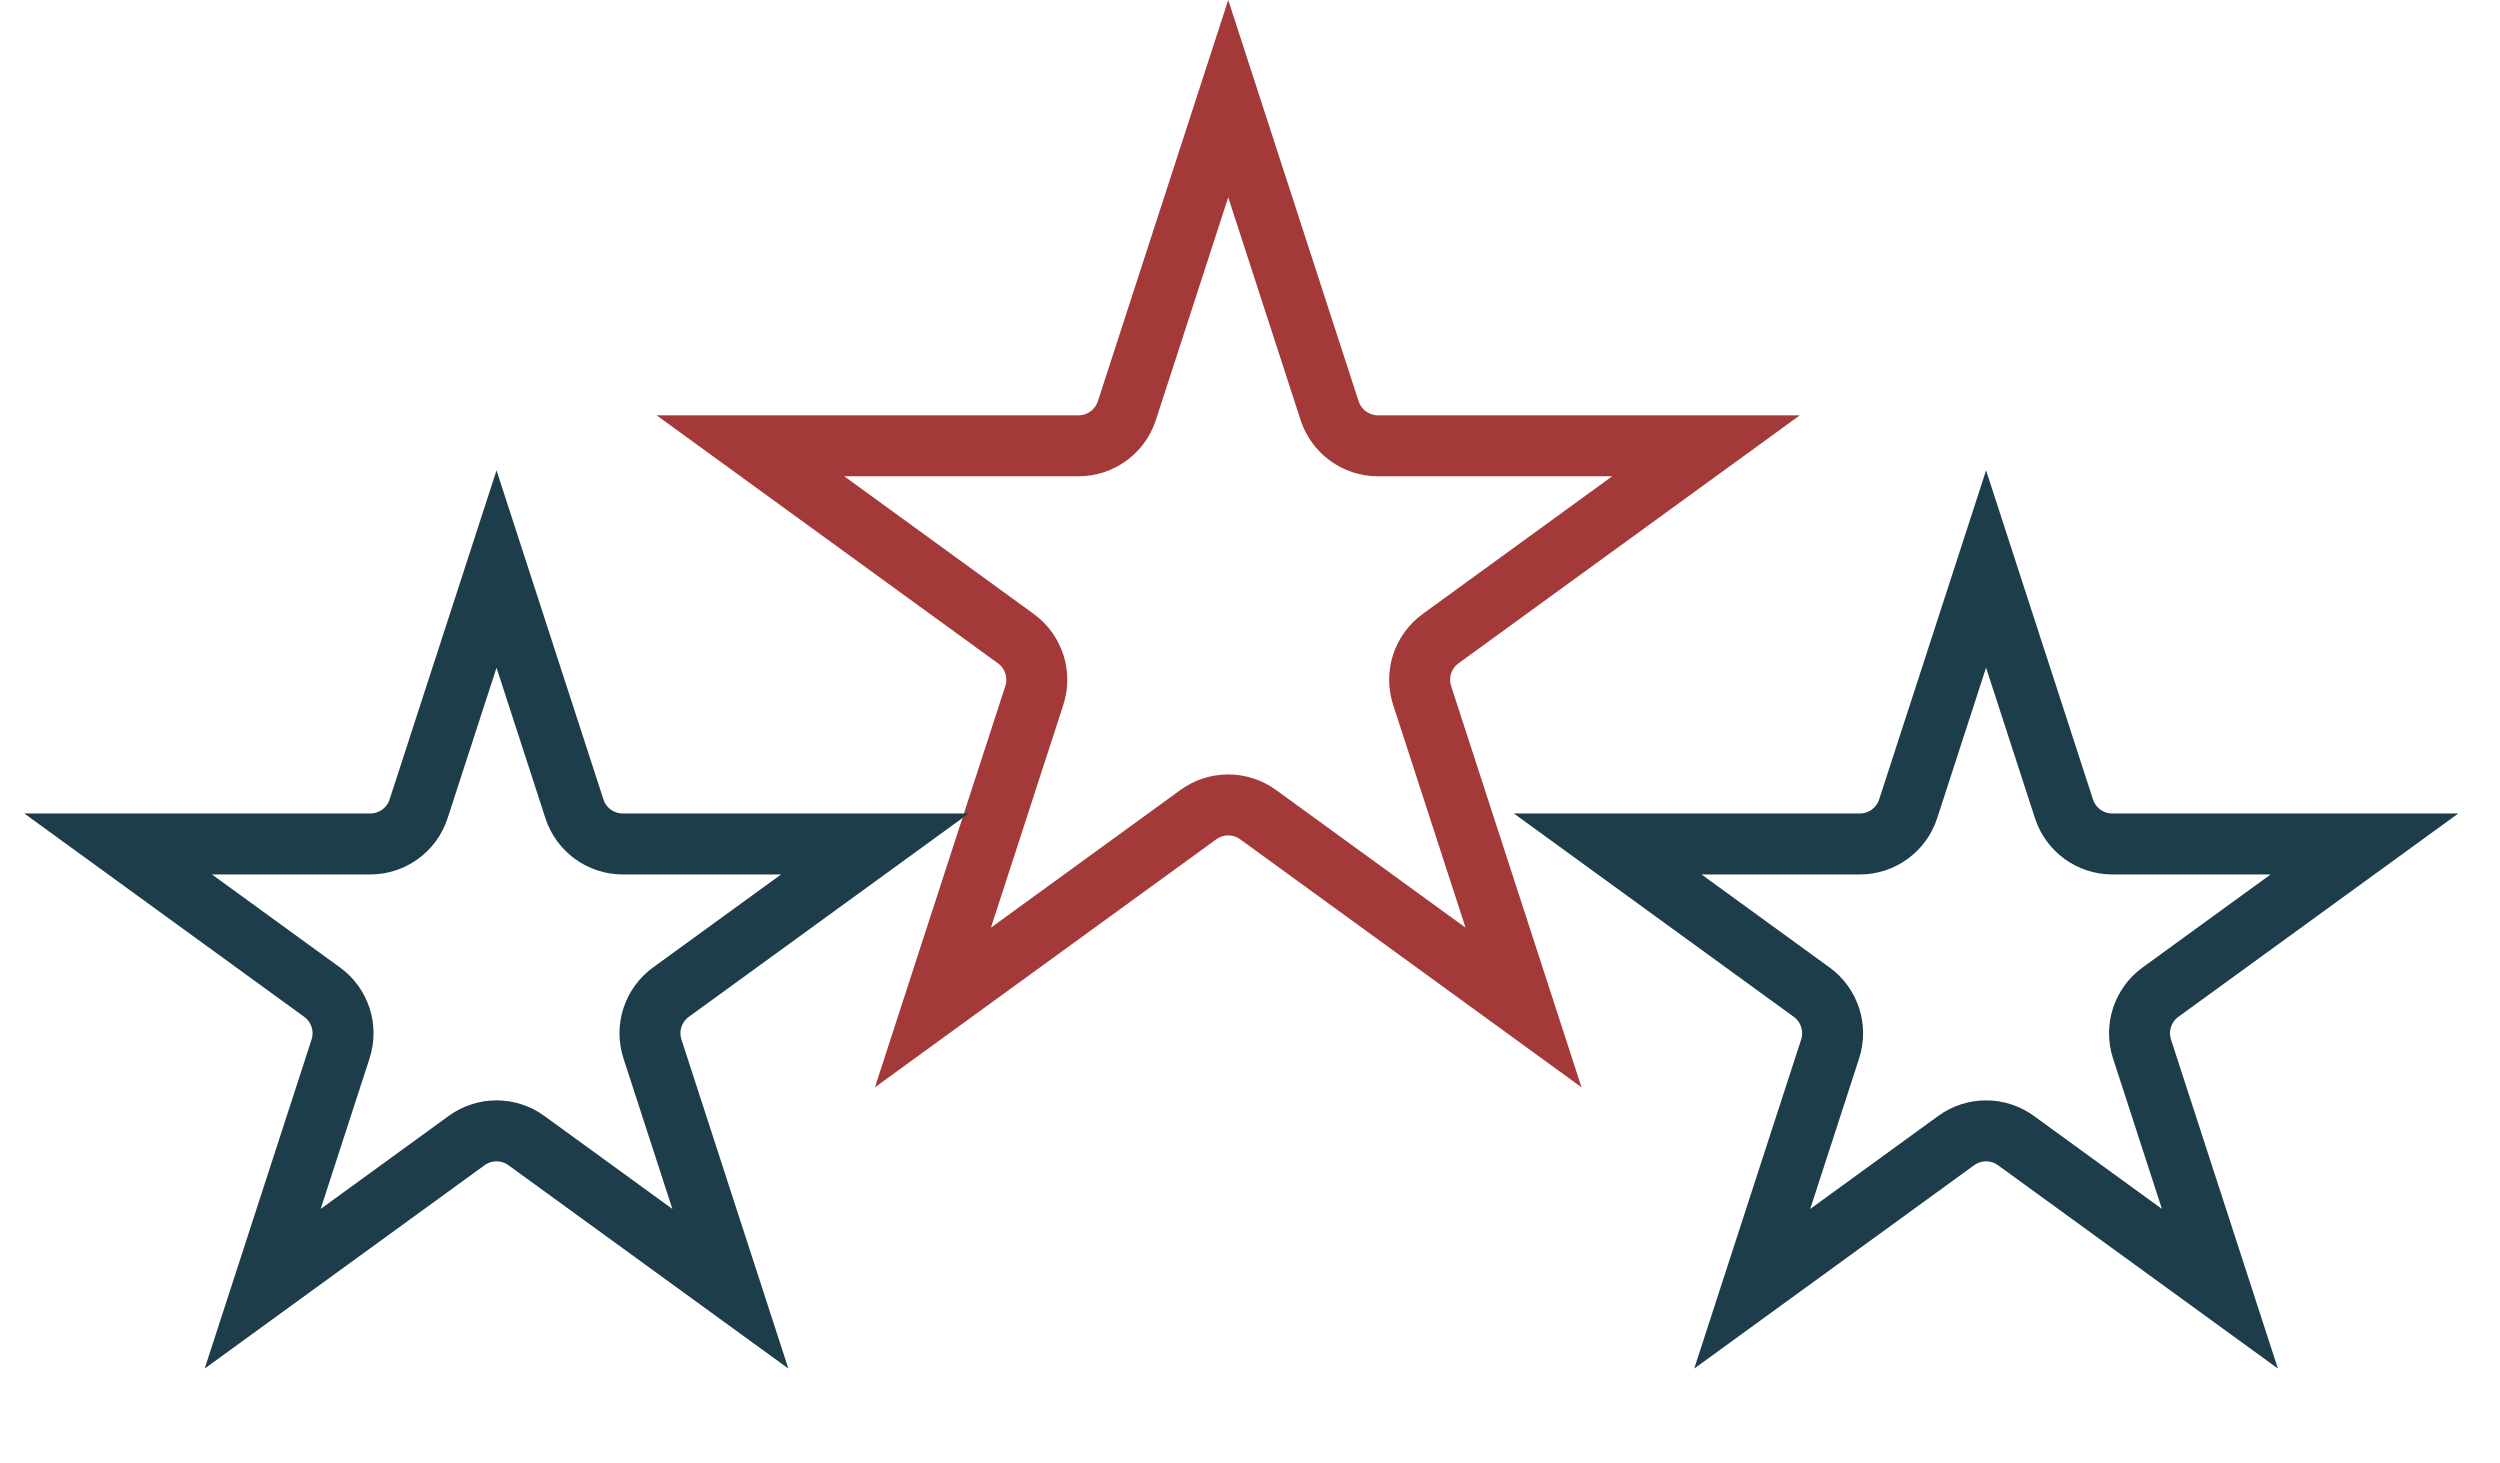 <svg xmlns="http://www.w3.org/2000/svg" width="123" height="72" viewBox="0 0 123 72" fill="none"><path d="M55.441 20.206L60.429 4.854L65.417 20.206C65.752 21.236 66.712 21.933 67.795 21.933H83.936L70.877 31.421C70.001 32.058 69.635 33.186 69.969 34.216L74.957 49.568L61.898 40.08C61.022 39.444 59.836 39.444 58.959 40.08L45.9 49.568L50.889 34.216C51.223 33.186 50.856 32.058 49.98 31.421L36.921 21.933H53.063C54.146 21.933 55.106 21.236 55.441 20.206Z" stroke="#A4393A" stroke-width="3"></path><path d="M20.595 39.795L24.429 27.997L28.262 39.795C28.597 40.825 29.557 41.523 30.64 41.523H43.045L33.009 48.814C32.133 49.451 31.766 50.579 32.101 51.609L35.934 63.407L25.898 56.116C25.022 55.479 23.835 55.479 22.959 56.116L12.923 63.407L16.756 51.609C17.091 50.579 16.724 49.451 15.848 48.814L5.812 41.523H18.218C19.3 41.523 20.26 40.825 20.595 39.795Z" stroke="#1E3D4A" stroke-width="3"></path><path d="M93.881 39.795L97.715 27.997L101.548 39.795C101.883 40.825 102.843 41.523 103.926 41.523H116.331L106.295 48.814C105.419 49.451 105.052 50.579 105.387 51.609L109.22 63.407L99.184 56.116C98.308 55.479 97.121 55.479 96.245 56.116L86.209 63.407L90.043 51.609C90.377 50.579 90.011 49.451 89.134 48.814L79.098 41.523H91.504C92.587 41.523 93.547 40.825 93.881 39.795Z" stroke="#1E3D4A" stroke-width="3"></path></svg>